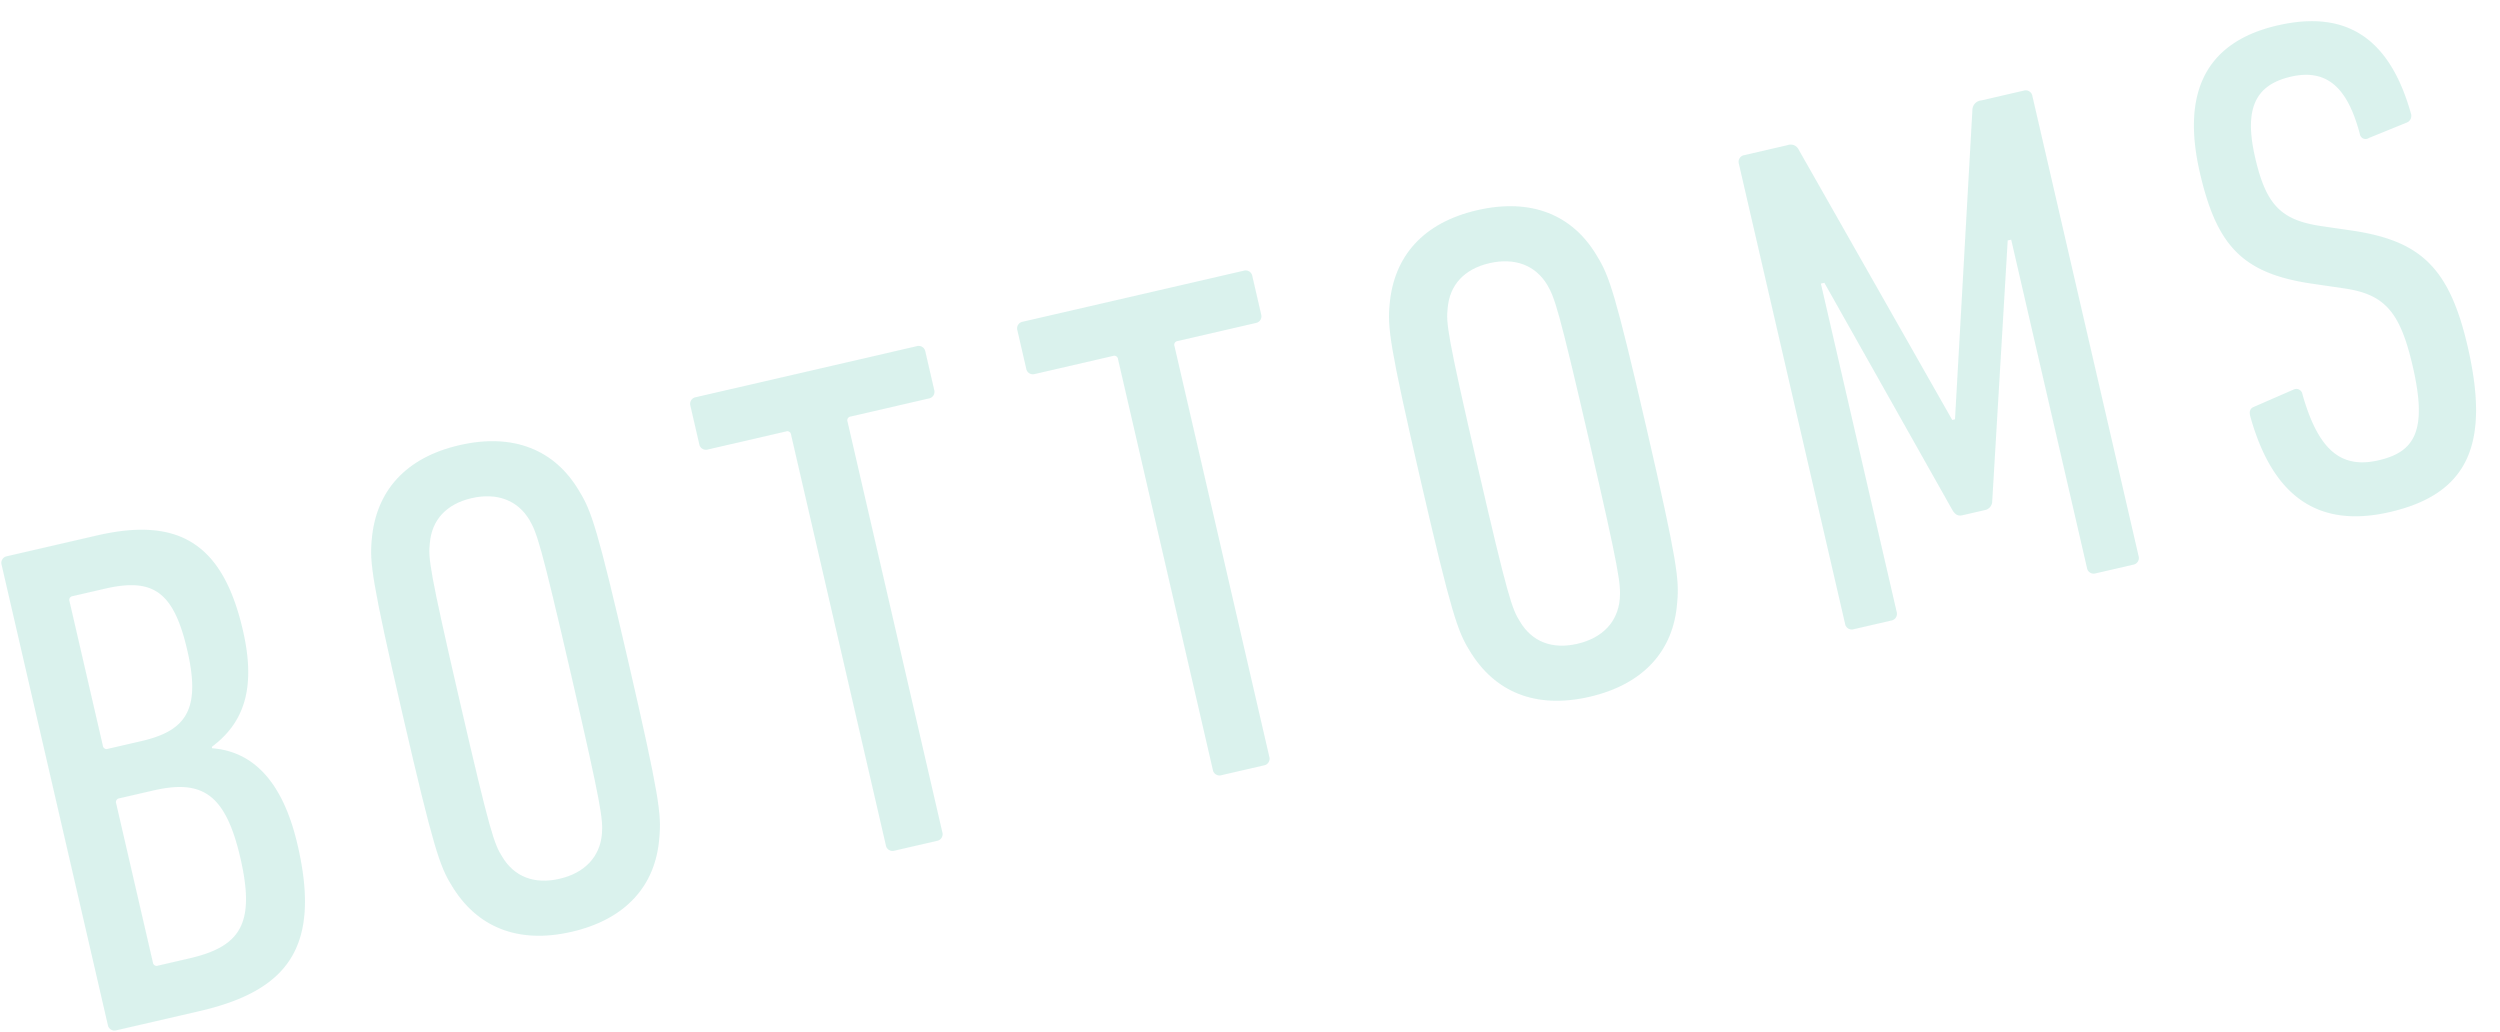 <svg xmlns="http://www.w3.org/2000/svg" width="454.229" height="187.49" viewBox="0 0 454.229 187.49">
  <g id="レイヤー_1" data-name="レイヤー 1" transform="translate(87.361 159.288) rotate(-13)" opacity="0.15">
    <g id="グループ_1426" data-name="グループ 1426">
      <path id="パス_273" data-name="パス 273" d="M6,17.3A1.228,1.228,0,0,1,7.3,16H24.07c15.34,0,21.97,6.63,21.97,22.75,0,11.05-3.77,16.51-10.27,19.37v.26c6.63,2.08,11.18,8.06,11.18,20.67,0,18.98-7.67,25.35-24.18,25.35H7.3A1.228,1.228,0,0,1,6,103.1ZM23.55,54.22c8.32,0,11.83-3.12,11.83-14.17s-3.12-14.3-12.09-14.3H17.31a.689.689,0,0,0-.78.78V53.44a.689.689,0,0,0,.78.78ZM17.31,94.65h5.85c9.62,0,13.13-3.51,13.13-15.73S32.52,63.45,23.55,63.45H17.31a.689.689,0,0,0-.78.78V93.87a.689.689,0,0,0,.78.78Z" transform="translate(-78.09 -92.1)" fill="#05a889"/>
      <path id="パス_274" data-name="パス 274" d="M57.59,92.71c-1.3-3.9-1.69-7.15-1.69-32.24s.39-28.34,1.69-32.24c2.73-8.45,9.36-13.13,19.37-13.13s16.77,4.68,19.37,13.13c1.3,3.9,1.69,7.15,1.69,32.24s-.39,28.34-1.69,32.24c-2.6,8.45-9.36,13.13-19.37,13.13s-16.64-4.68-19.37-13.13Zm28.729-2.99c.78-2.6,1.04-4.55,1.04-29.25s-.26-26.65-1.04-29.25c-1.3-4.03-4.68-6.24-9.36-6.24s-7.93,2.21-9.23,6.24c-.91,2.6-1.17,4.55-1.17,29.25s.26,26.65,1.17,29.25c1.3,4.03,4.55,6.24,9.23,6.24S85.019,93.75,86.319,89.72Z" transform="translate(-63.12 -92.37)" fill="#05a889"/>
      <path id="パス_275" data-name="パス 275" d="M122.74,104.4a1.228,1.228,0,0,1-1.3-1.3V26.53a.689.689,0,0,0-.78-.78H106.1a1.228,1.228,0,0,1-1.3-1.3V17.3a1.228,1.228,0,0,1,1.3-1.3h41.21a1.228,1.228,0,0,1,1.3,1.3v7.15a1.228,1.228,0,0,1-1.3,1.3H132.75a.689.689,0,0,0-.78.78V103.1a1.228,1.228,0,0,1-1.3,1.3h-7.93Z" transform="translate(-48.45 -92.1)" fill="#05a889"/>
      <path id="パス_276" data-name="パス 276" d="M169.64,104.4a1.228,1.228,0,0,1-1.3-1.3V26.53a.689.689,0,0,0-.78-.78H153a1.228,1.228,0,0,1-1.3-1.3V17.3A1.228,1.228,0,0,1,153,16h41.21a1.228,1.228,0,0,1,1.3,1.3v7.15a1.228,1.228,0,0,1-1.3,1.3H179.65a.689.689,0,0,0-.78.78V103.1a1.228,1.228,0,0,1-1.3,1.3Z" transform="translate(-34.38 -92.1)" fill="#05a889"/>
      <path id="パス_277" data-name="パス 277" d="M203.59,92.71c-1.3-3.9-1.69-7.15-1.69-32.24s.39-28.34,1.69-32.24c2.73-8.45,9.36-13.13,19.37-13.13s16.77,4.68,19.37,13.13c1.3,3.9,1.69,7.15,1.69,32.24s-.39,28.34-1.69,32.24c-2.6,8.45-9.36,13.13-19.37,13.13S206.32,101.16,203.59,92.71Zm28.729-2.99c.78-2.6,1.04-4.55,1.04-29.25s-.26-26.65-1.04-29.25c-1.3-4.03-4.68-6.24-9.36-6.24s-7.93,2.21-9.23,6.24c-.91,2.6-1.17,4.55-1.17,29.25s.26,26.65,1.17,29.25c1.3,4.03,4.55,6.24,9.23,6.24S231.019,93.75,232.319,89.72Z" transform="translate(-19.32 -92.37)" fill="#05a889"/>
      <path id="パス_278" data-name="パス 278" d="M255.19,17.3a1.228,1.228,0,0,1,1.3-1.3h8.06a1.619,1.619,0,0,1,1.82,1.3l16.12,54.08h.52L298.74,17.3a1.759,1.759,0,0,1,1.95-1.3h7.93a1.228,1.228,0,0,1,1.3,1.3v85.8a1.228,1.228,0,0,1-1.3,1.3H301.6a1.228,1.228,0,0,1-1.3-1.3V41.87h-.65l-13.39,45.5a1.648,1.648,0,0,1-1.56,1.3h-4.29c-.91,0-1.3-.52-1.56-1.3l-13.39-45.5h-.65V103.1a1.228,1.228,0,0,1-1.3,1.3h-7.02a1.228,1.228,0,0,1-1.3-1.3V17.3Z" transform="translate(-3.333 -92.1)" fill="#05a889"/>
      <path id="パス_279" data-name="パス 279" d="M337.691,105.84c-13.39,0-20.151-7.54-20.8-22.75,0-.78.26-1.3,1.04-1.43l7.67-1.43a1.127,1.127,0,0,1,1.43,1.17c.52,10.92,4.03,14.82,10.79,14.82s9.88-3.25,9.88-15.21c0-10.14-1.95-13.91-8.97-16.64l-5.33-2.08c-12.09-4.68-15.47-10.66-15.47-24.31,0-15.08,6.5-22.88,19.76-22.88s19.37,7.28,20.021,21.06a1.311,1.311,0,0,1-1.17,1.43l-7.28,1.17a1.045,1.045,0,0,1-1.43-1.04c-.26-8.71-3.12-13-9.88-13s-9.62,3.9-9.62,12.87,2.08,12.22,9.23,14.95l5.33,2.08c11.31,4.55,15.34,10.4,15.34,25.09,0,17.81-5.59,26.13-20.541,26.13Z" transform="translate(15.177 -92.37)" fill="#05a889"/>
    </g>
  </g>
</svg>

